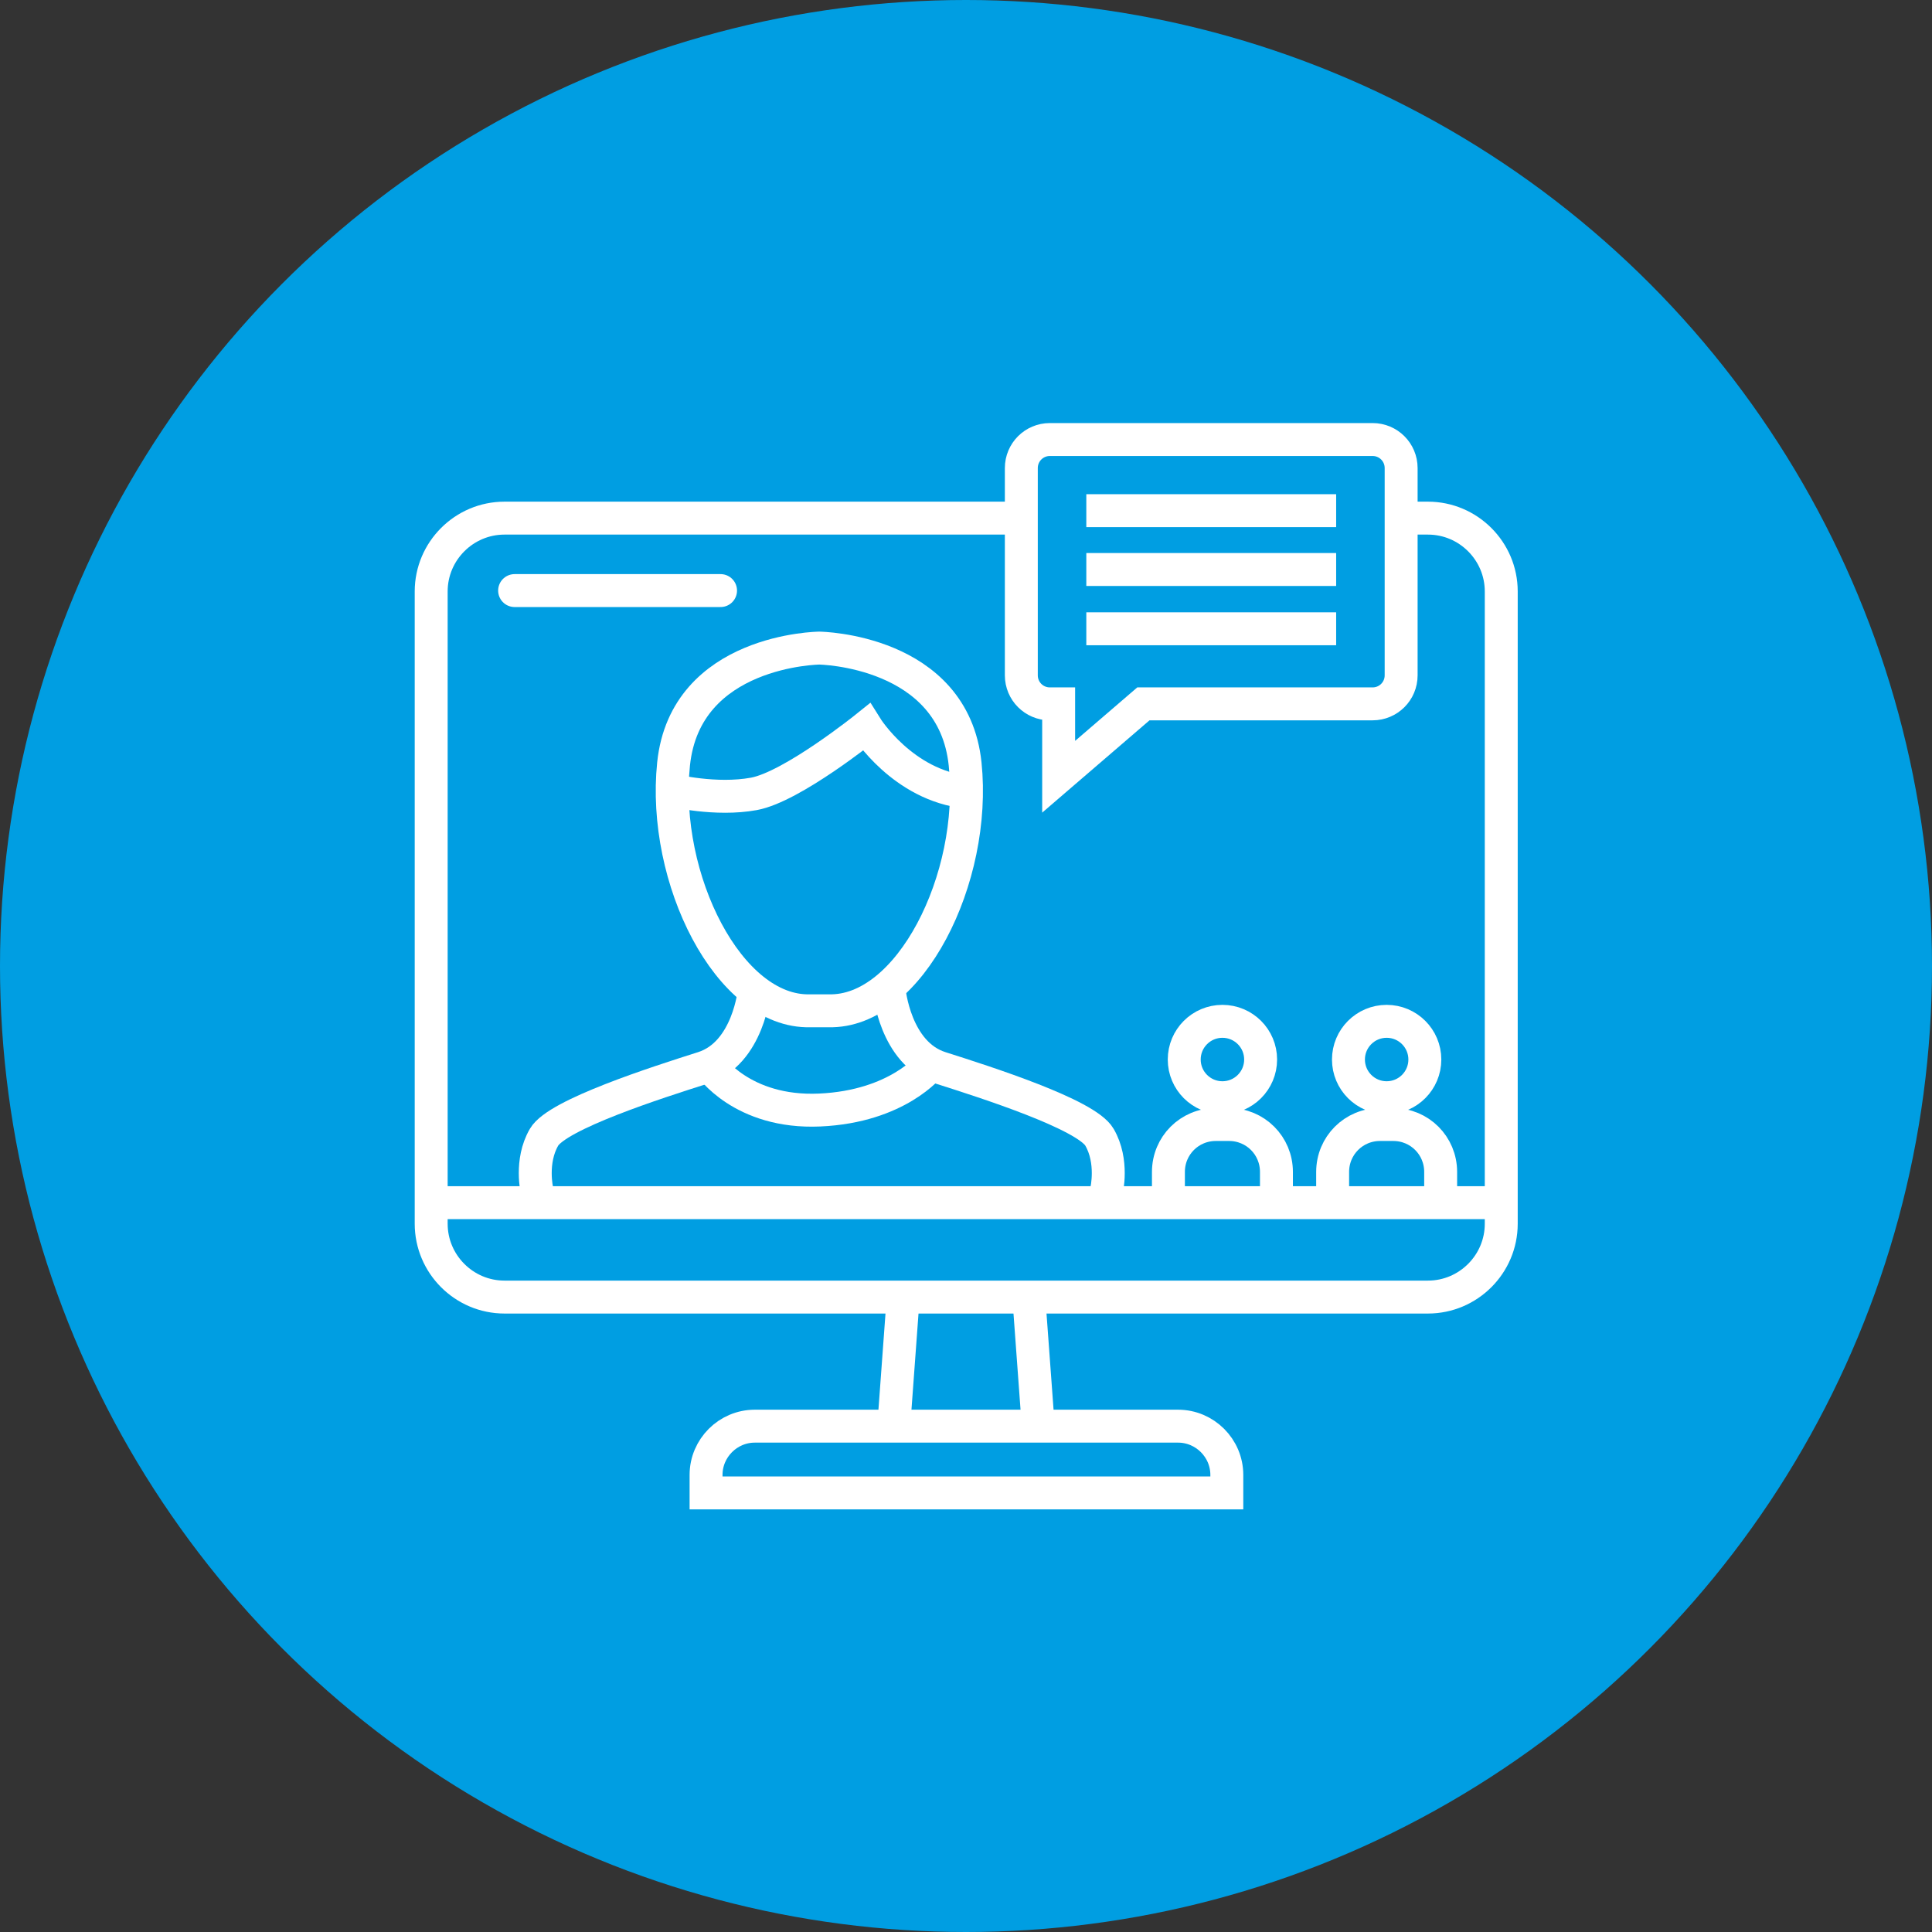<?xml version="1.0" encoding="UTF-8"?>
<svg id="Capa_2" data-name="Capa 2" xmlns="http://www.w3.org/2000/svg" viewBox="0 0 44 44">
  <rect x="0" y="0" width="44" height="44" fill="#333333" stroke="none"/>
  <defs>
    <style>
      .cls-1, .cls-2 {
        fill: none;
        stroke: #fff;
        stroke-miterlimit: 10;
        stroke-width: .75px;
      }

      .cls-3 {
        fill: #009ee2;
      }

      .cls-2 {
        stroke-linecap: round;
      }
    </style>
  </defs>
  <g id="Capa_1-2" data-name="Capa 1">
    <g>
      <circle class="cls-3" cx="22" cy="22" r="22"/>
      <g>
        <path class="cls-1" d="M18.87,23.02c1.85.05,3.38-3.02,3.11-5.62s-3.32-2.64-3.32-2.64c0,0-3.05.03-3.32,2.64s1.26,5.67,3.11,5.62h.41Z"/>
        <path class="cls-1" d="M15.32,18s.98.24,1.85.08,2.56-1.52,2.56-1.52c0,0,.83,1.33,2.29,1.48"/>
        <path class="cls-1" d="M17.18,22.55s-.13,1.44-1.17,1.77-3.32,1.06-3.62,1.58c-.32.55-.16,1.22-.16,1.22"/>
        <path class="cls-1" d="M20.25,22.55s.13,1.44,1.17,1.77,3.32,1.06,3.62,1.58c.32.55.16,1.22.16,1.22"/>
        <path class="cls-1" d="M16.16,24.26s.73,1.1,2.51,1.02,2.51-1.02,2.51-1.02"/>
        <circle class="cls-1" cx="27.84" cy="24.13" r=".87"/>
        <path class="cls-1" d="M26.61,27.3v-.61c0-.6.48-1.08,1.08-1.08h.3c.6,0,1.08.48,1.08,1.08v.61"/>
        <circle class="cls-1" cx="31.58" cy="24.13" r=".87"/>
        <path class="cls-1" d="M30.35,27.3v-.61c0-.6.48-1.08,1.08-1.08h.3c.6,0,1.08.48,1.08,1.08v.61"/>
        <path class="cls-1" d="M31.26,10.01h-7.35c-.36,0-.65.29-.65.65v4.72c0,.36.29.65.65.65h.2v1.66l1.93-1.66h5.22c.36,0,.65-.29.65-.65v-4.72c0-.36-.29-.65-.65-.65Z"/>
        <g>
          <line class="cls-1" x1="24.74" y1="11.63" x2="30.43" y2="11.63"/>
          <line class="cls-1" x1="24.74" y1="12.97" x2="30.43" y2="12.97"/>
          <line class="cls-1" x1="24.74" y1="14.32" x2="30.43" y2="14.32"/>
        </g>
        <line class="cls-1" x1="9.81" y1="27.39" x2="34.18" y2="27.39"/>
        <path class="cls-1" d="M23.26,11.8h-11.77c-.92,0-1.67.75-1.67,1.67v14.4c0,.92.75,1.67,1.67,1.67h21.03c.92,0,1.67-.75,1.67-1.67v-14.4c0-.92-.75-1.67-1.67-1.67h-.61"/>
        <g>
          <line class="cls-1" x1="20.57" y1="29.54" x2="20.35" y2="32.54"/>
          <line class="cls-1" x1="23.43" y1="29.54" x2="23.65" y2="32.54"/>
        </g>
        <path class="cls-1" d="M17.18,32.48h9.65c.61,0,1.11.5,1.11,1.11v.41h-11.86v-.41c0-.61.5-1.11,1.11-1.11Z"/>
        <line class="cls-2" x1="11.72" y1="13.45" x2="16.41" y2="13.45"/>
      </g>
    </g>
  </g>
</svg>